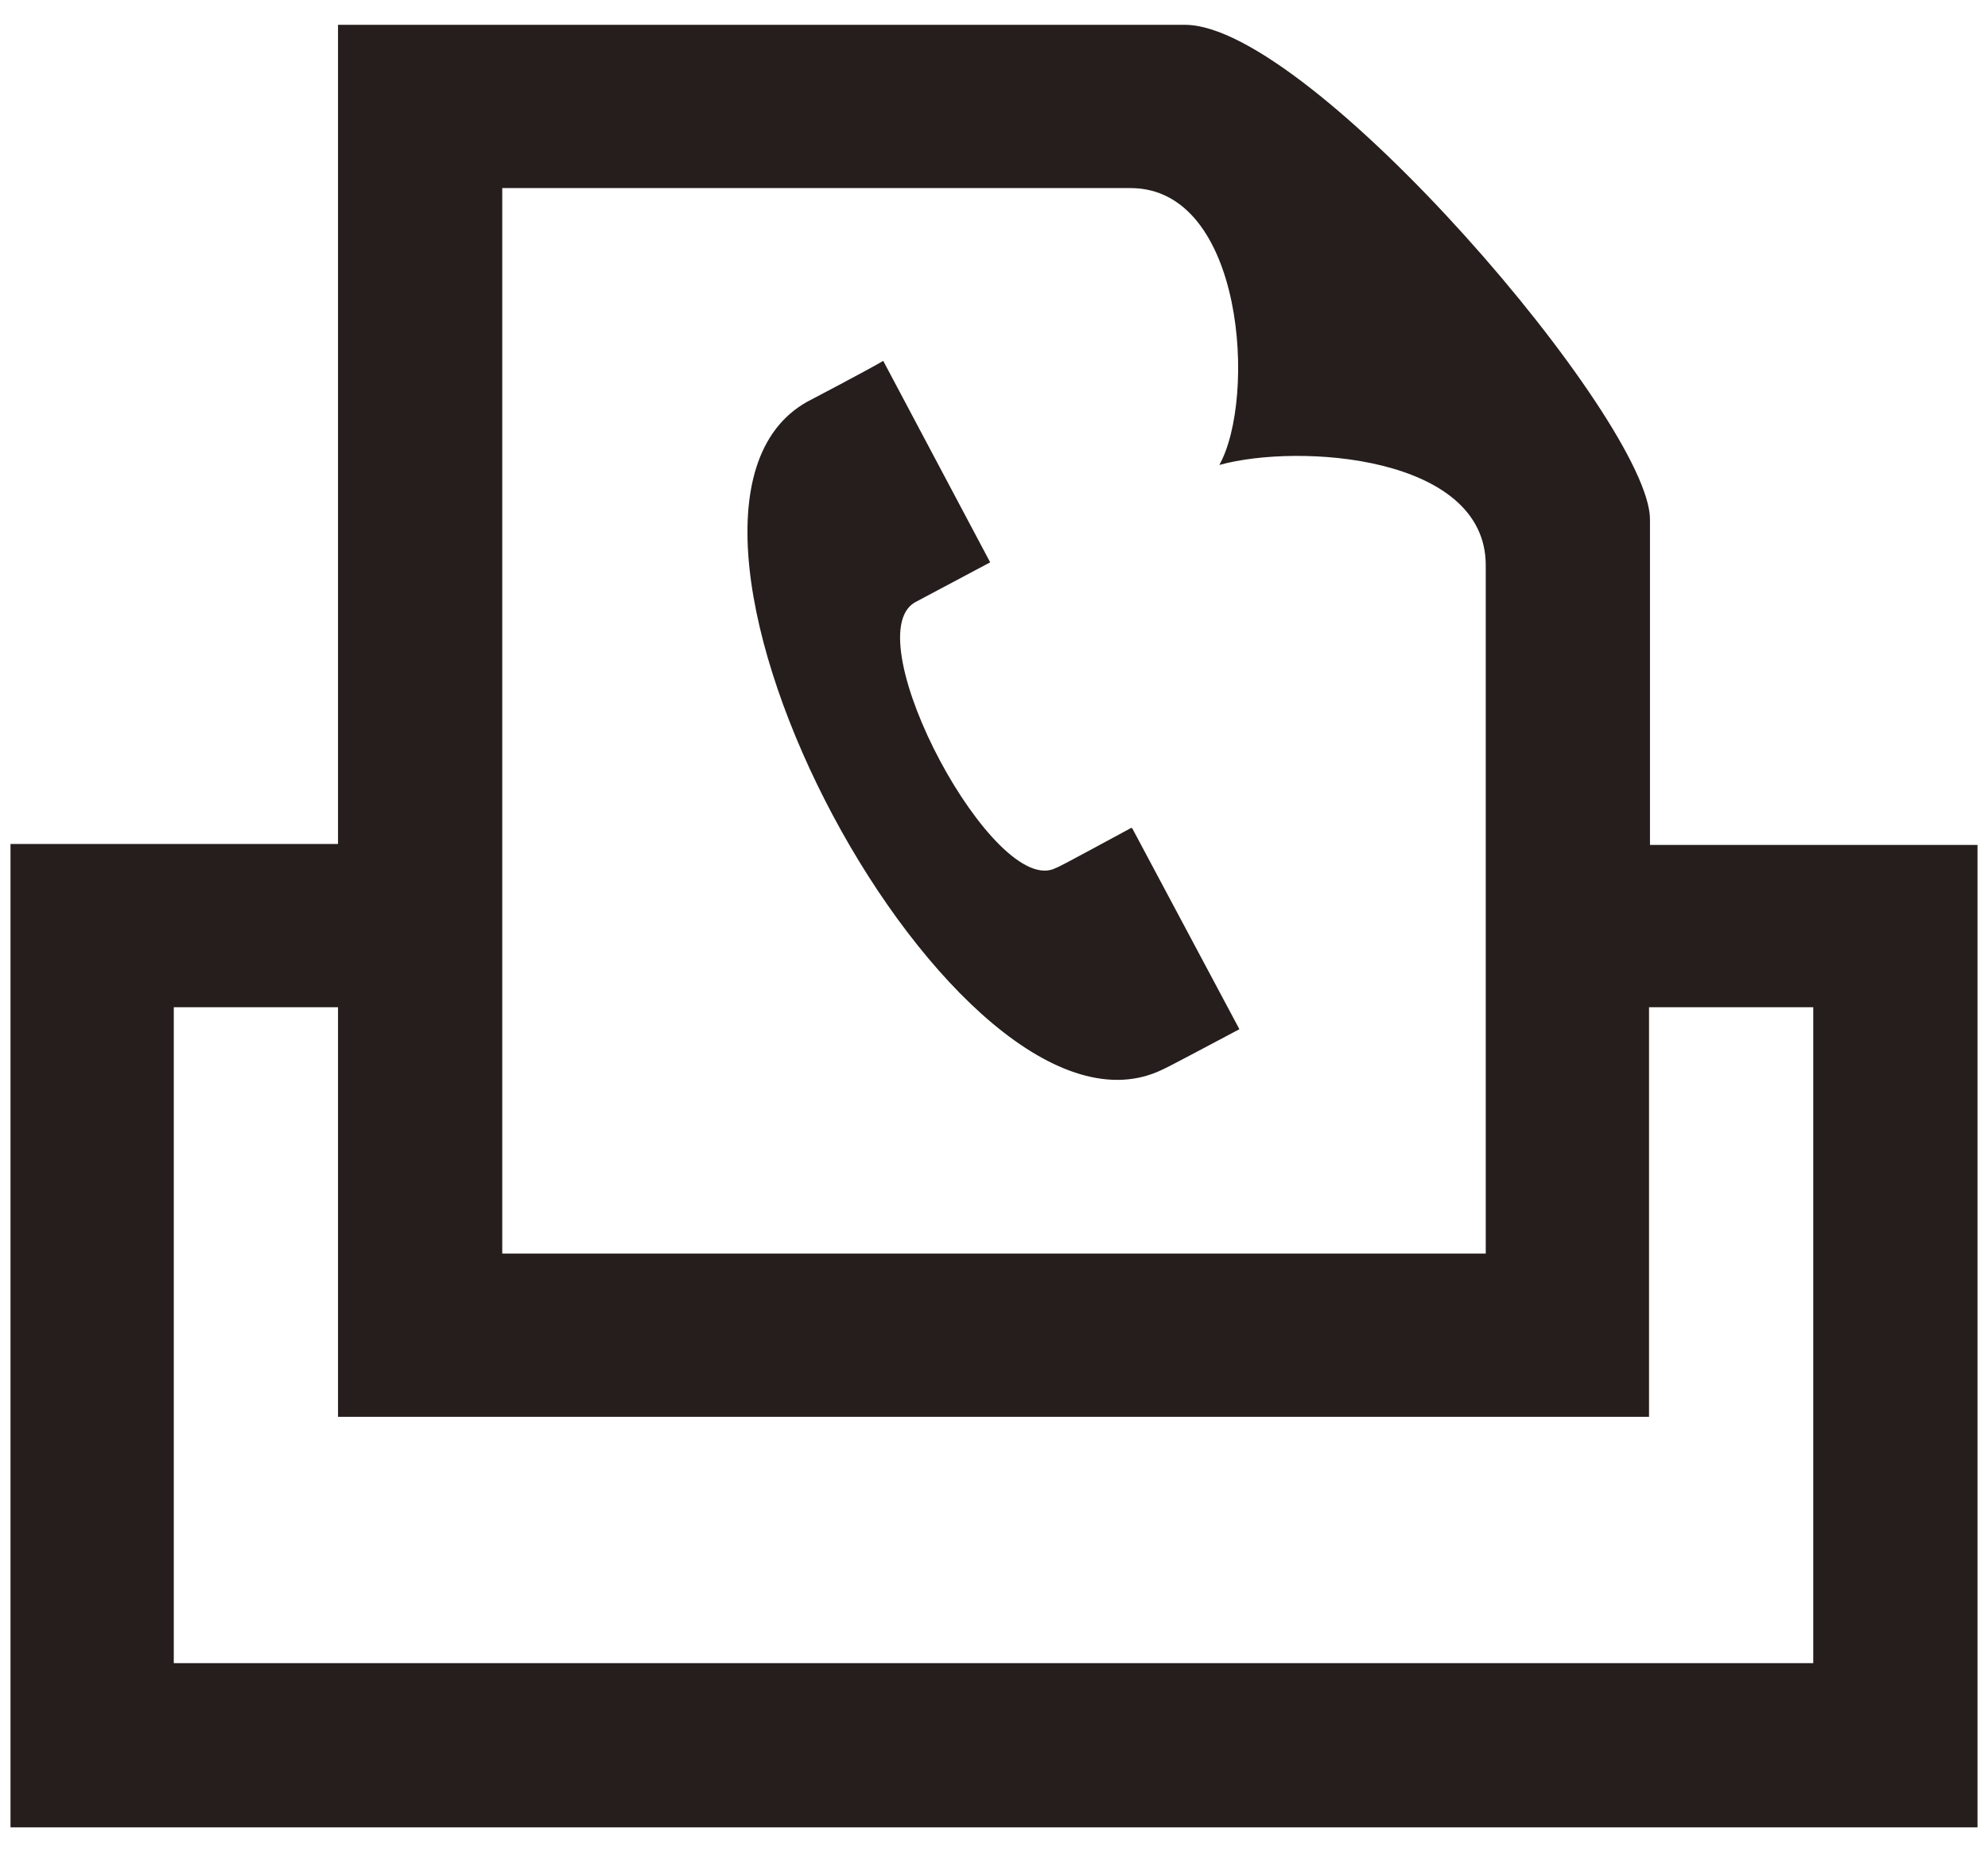 <?xml version="1.0" encoding="UTF-8"?>
<svg id="_レイヤー_1" xmlns="http://www.w3.org/2000/svg" version="1.1" viewBox="0 0 208.2 193.9">
  <!-- Generator: Adobe Illustrator 29.0.1, SVG Export Plug-In . SVG Version: 2.1.0 Build 192)  -->
  <defs>
    <style>
      .st0 {
        fill: #251e1c;
      }
    </style>
  </defs>
  <path id="fax-2" class="st0" d="M118.6,86.8l11.2,21c-1.7.9-7.7,4.1-8,4.2-21.5,10.6-58.2-58.1-37.3-69.9,0,0,6.3-3.3,8-4.3l11.2,21.1-7.9,4.2c-6.3,3.7,8.4,31.2,14.8,27.8.2,0,6.2-3.3,7.9-4.2h0ZM207.1,88.4v103H1.1v-103h34.3V2.6h88.7c13.2,0,48.7,41.6,48.7,51.8v34.1h34.3ZM52.6,131.3h103V59.2c0-11.5-19.6-12.8-27.9-10.5,3.9-7,2.6-29-9.3-29H52.6v111.6ZM189.9,105.5h-17.2v42.9H35.4v-42.9h-17.2v68.7h171.7v-68.7h0Z"/>
</svg>